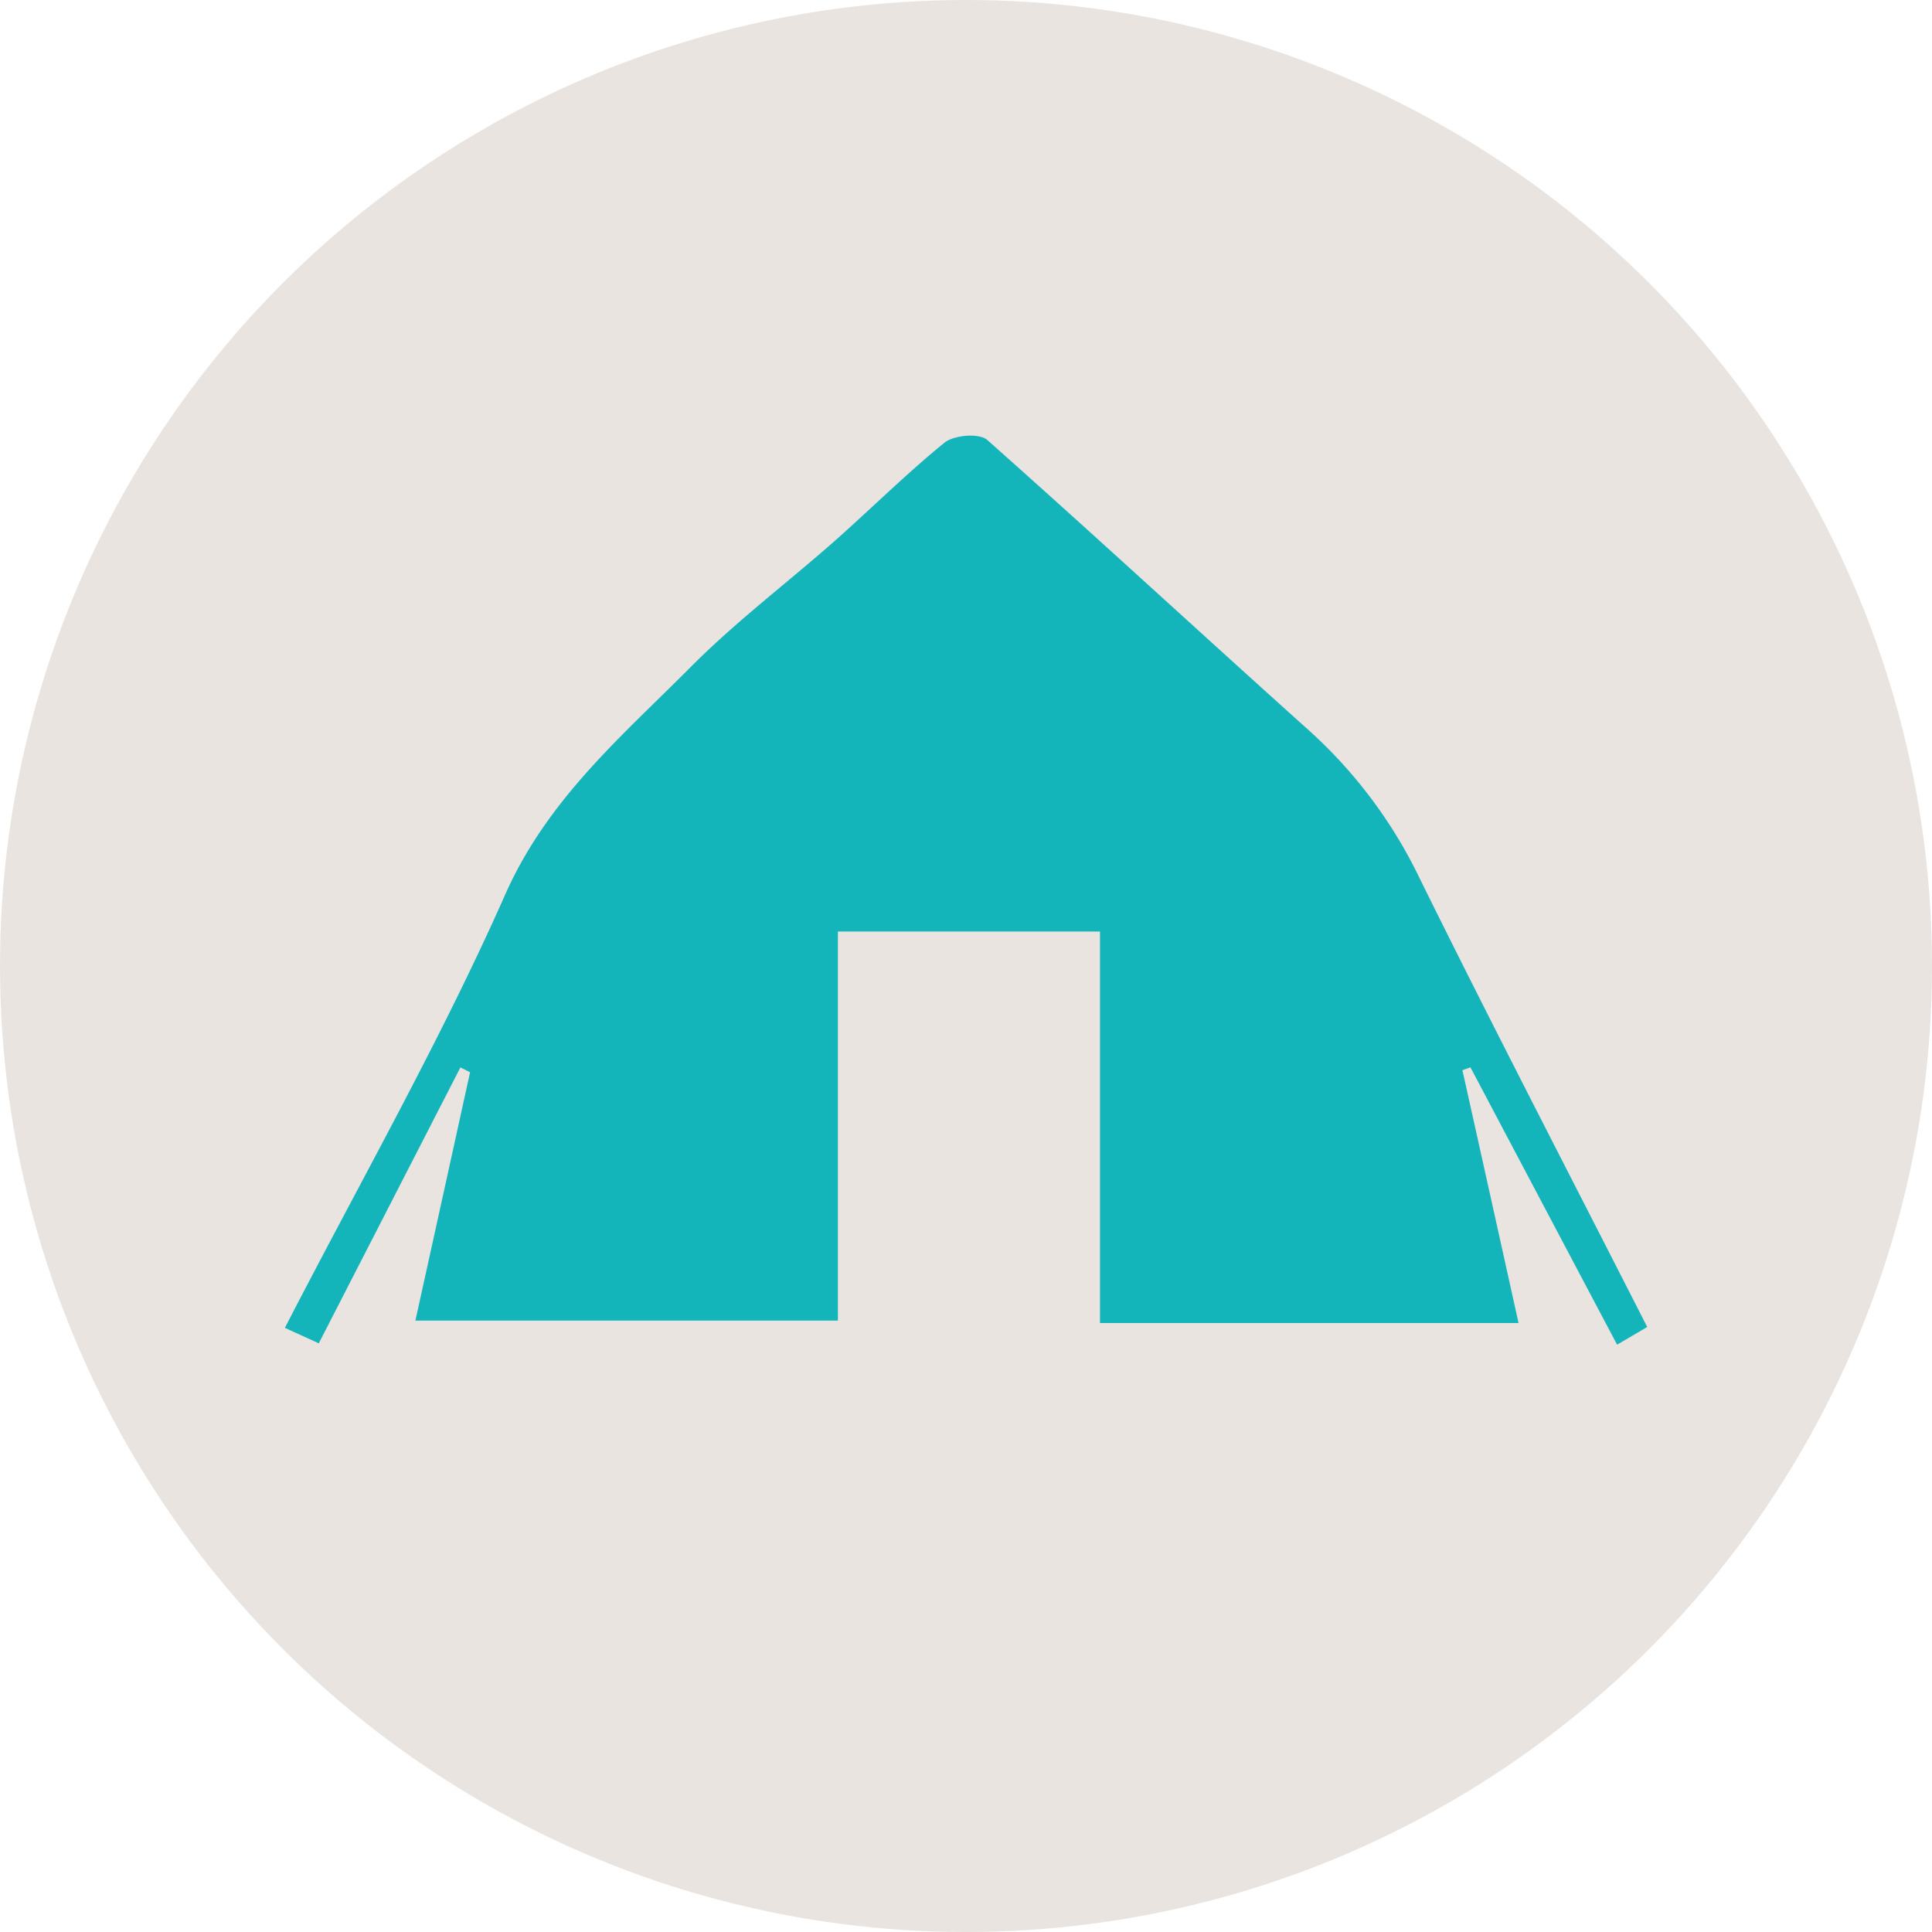 <svg xmlns="http://www.w3.org/2000/svg" viewBox="0 0 200 200"><defs><style>.cls-1{fill:#e9e4e0;}.cls-2{fill:#13b5bb;}</style></defs><g id="レイヤー_2" data-name="レイヤー 2"><g id="レイヤー_1-2" data-name="レイヤー 1"><circle class="cls-1" cx="100" cy="100" r="100"/><path class="cls-2" d="M43,136.71Q45.83,123.9,48.66,111l-1-.5L33,139.06l-3.51-1.6c7.76-15.07,16.06-29.62,22.81-44.86,4.38-9.88,12.06-16.37,19.2-23.55,4.63-4.66,9.92-8.66,14.85-13,3.83-3.39,7.46-7,11.44-10.24,1-.78,3.61-1,4.43-.25,11.26,10,22.29,20.19,33.48,30.23A49.47,49.47,0,0,1,147,91c7.61,15.42,15.53,30.68,23.52,46.37l-3.12,1.83c-5.15-9.73-10.16-19.22-15.18-28.71l-.83.3c1.93,8.66,3.85,17.32,5.81,26.17H113.87V96.43H86.74v40.28Z"/></g></g></svg>